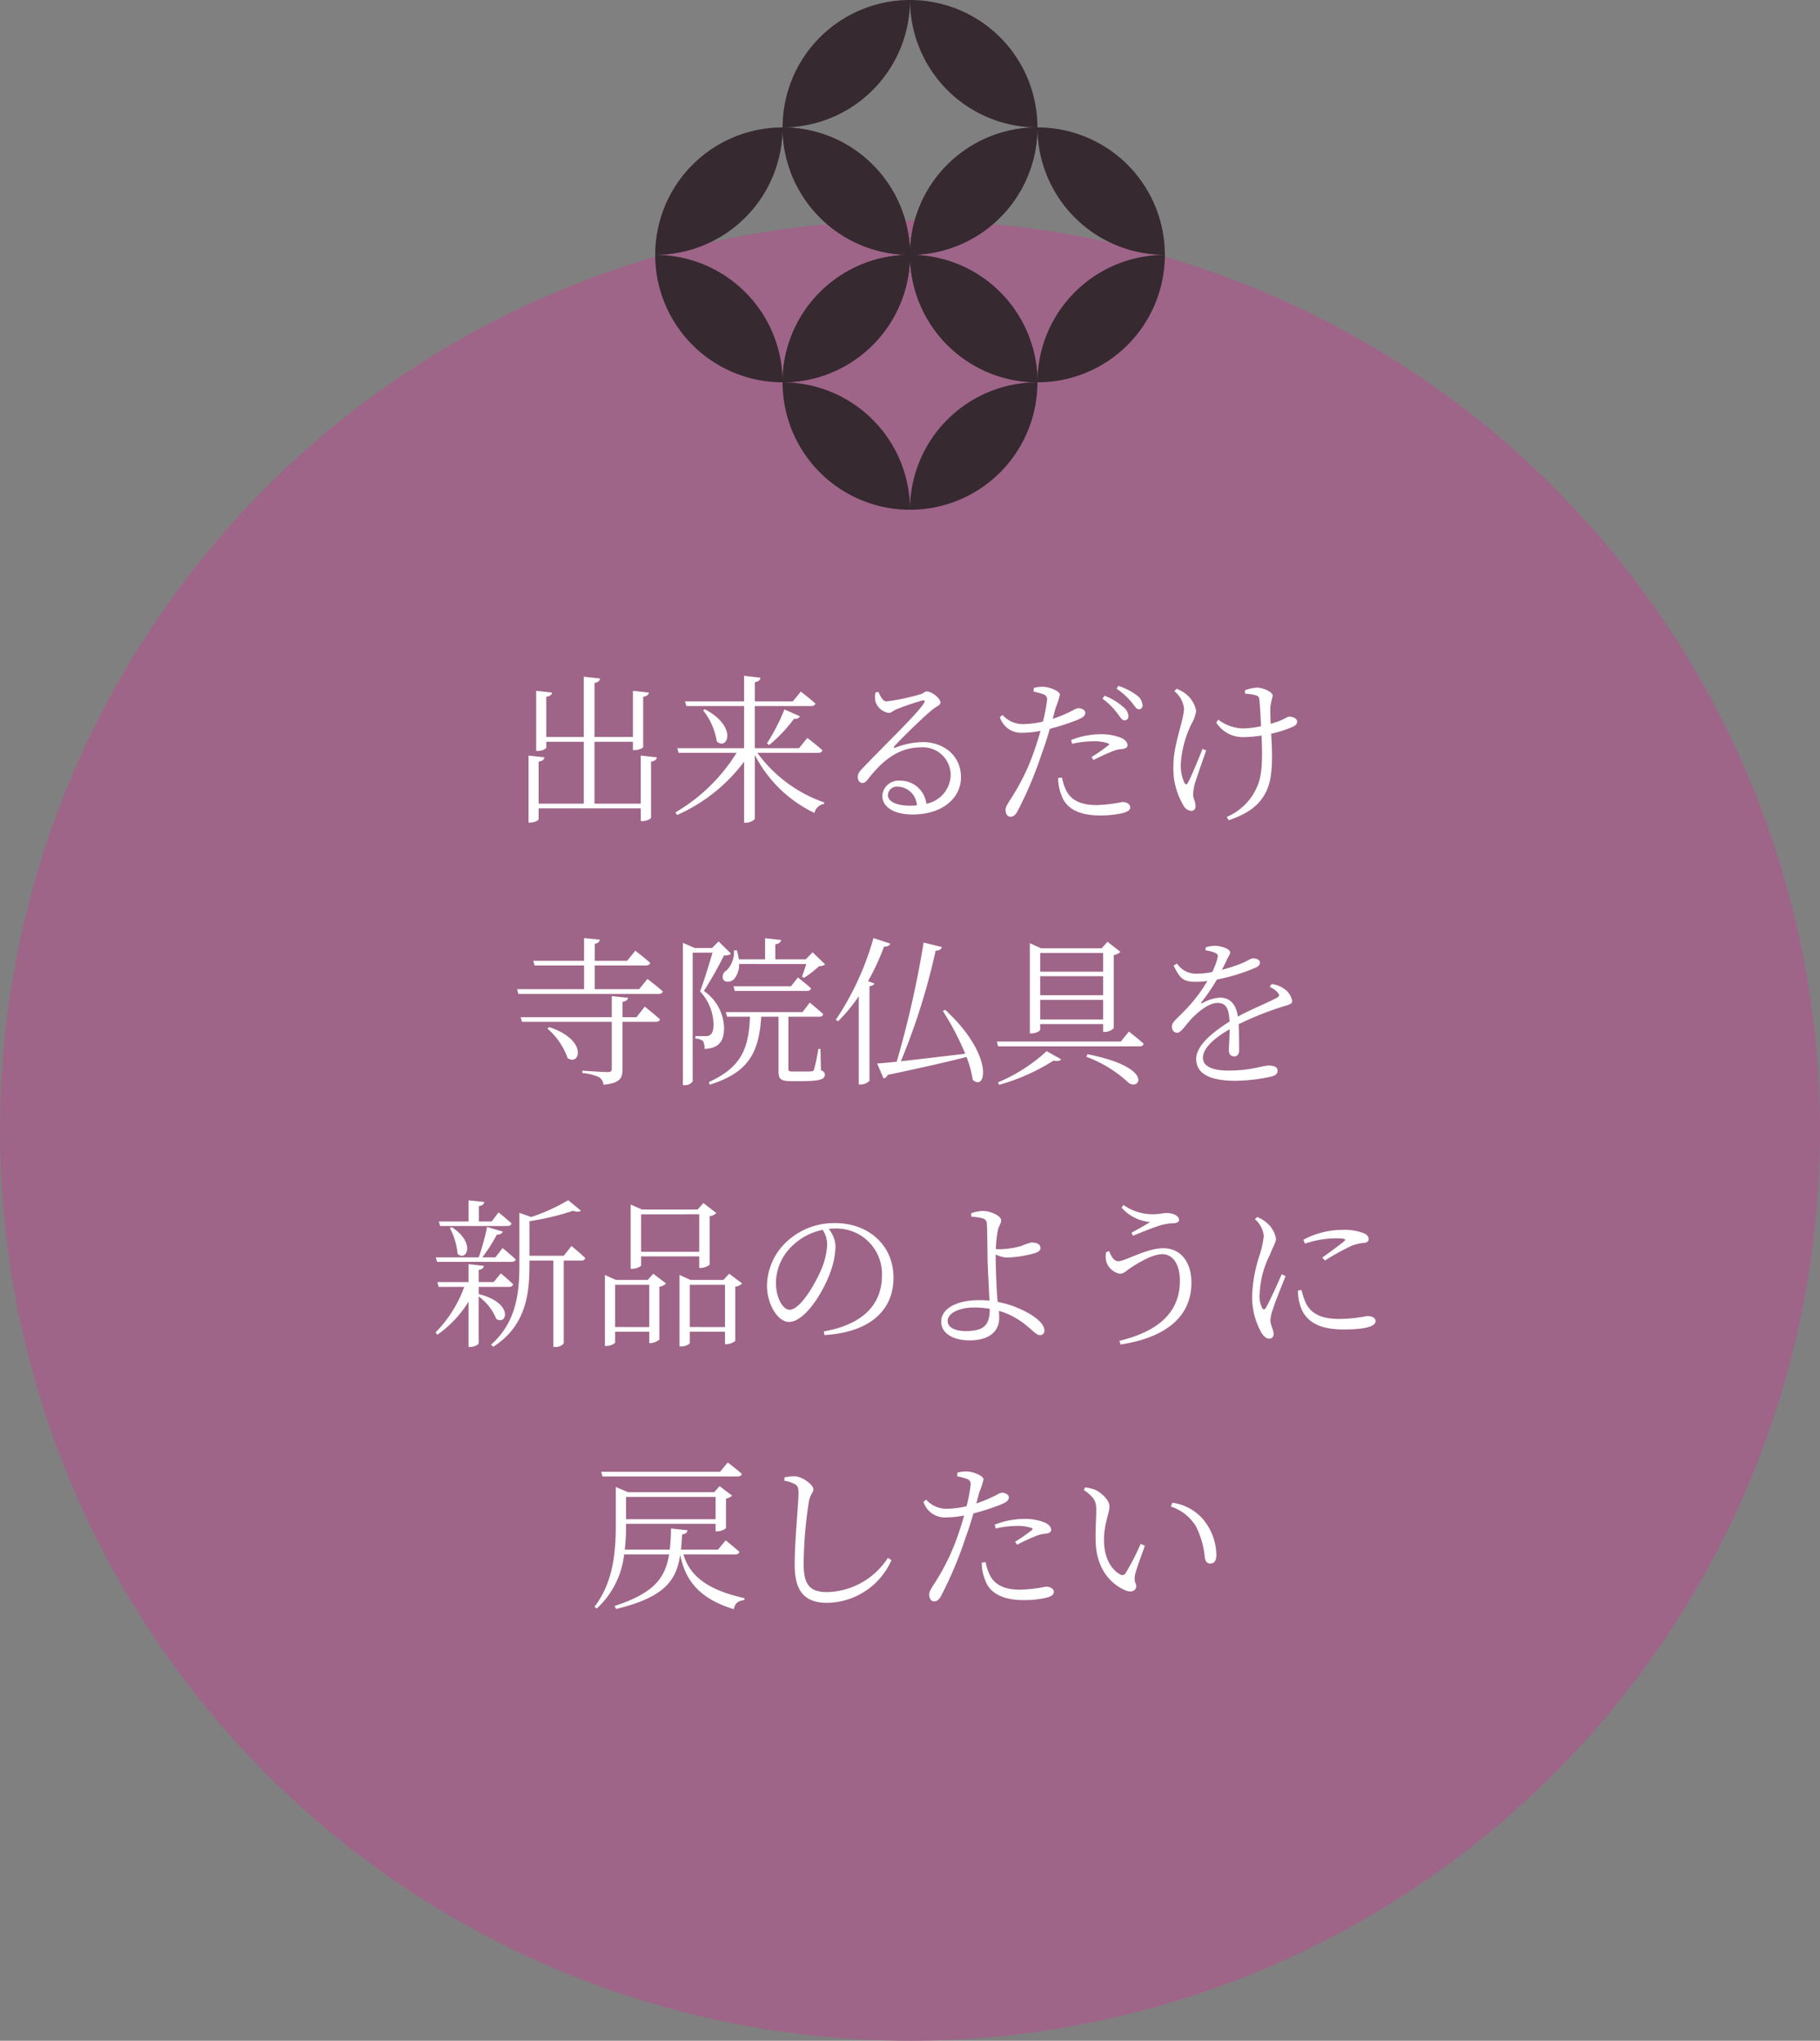 <svg xmlns="http://www.w3.org/2000/svg" width="250" height="280.265"><rect width="100%" height="100%" fill="#808080" stroke="none"/><g transform="translate(-727 -1389.081)"><circle data-name="楕円形 12" cx="125" cy="125" r="125" transform="translate(727 1419.346)" fill="#9e6588"/><path data-name="パス 2745" d="M815.018 1492.846v6.6h-6.358v-8.494h5.28v1.144h.264c.528 0 1.144-.286 1.144-.44v-6.886c.528-.088.748-.286.792-.572l-2.2-.242v6.336h-5.28v-7.414c.528-.088.7-.308.77-.616l-2.244-.242v8.272h-5.148v-5.522c.55-.088.748-.286.792-.572l-2.178-.242v8.25h.264c.528 0 1.122-.286 1.122-.462v-.792h5.148v8.494h-6.2v-5.766c.55-.088.748-.286.792-.594l-2.178-.24v9.2h.264c.528 0 1.122-.286 1.122-.462v-1.48h14.036v1.742h.264c.55 0 1.144-.308 1.144-.484v-7.682c.55-.088.748-.286.792-.594Zm24.376-.374c.308 0 .528-.11.572-.352-.792-.726-2.068-1.694-2.068-1.694l-1.144 1.408h-6.072v-5.788h7.744c.308 0 .528-.11.572-.352-.77-.7-2-1.628-2-1.628l-1.1 1.342h-5.214v-2.64c.55-.088.726-.308.77-.616l-2.244-.264v3.52h-8.12l.2.638h7.92v5.786h-9.174l.176.638h7.964a24.2 24.2 0 0 1-8.406 8.184l.242.352a23.1 23.1 0 0 0 9.2-7.326v8.382h.286c.572 0 1.188-.374 1.188-.594v-8.712a17.782 17.782 0 0 0 8.18 7.964 1.64 1.64 0 0 1 1.32-1.232l.044-.2a19.07 19.07 0 0 1-9.2-6.82Zm-15.818-5.852a9.312 9.312 0 0 1 1.892 4.29c1.474 1.3 2.9-2.046-1.65-4.422Zm9.086 4.774a19.964 19.964 0 0 0 3.41-3.608.734.734 0 0 0 .814-.33l-2.134-.946a27.677 27.677 0 0 1-2.4 4.664Zm19.382 8.336c-2.134 0-3.08-.682-3.08-1.452a1.229 1.229 0 0 1 1.364-1.166 2.717 2.717 0 0 1 2.618 2.574c-.286.022-.594.044-.902.044Zm-4.774-15.554a2.923 2.923 0 0 0-.022 1.232 2.3 2.3 0 0 0 1.826 1.584c.352 0 .66-.33 1.078-.506a36.074 36.074 0 0 1 3.564-1.21c.264-.044.4.044.2.374-.926 1.474-4.908 5.258-8.362 8.866-.506.506-.7.814-.726 1.21-.022.55.308.88.572.88.33.022.506-.11.836-.528 1.848-2.376 4.07-4.356 7.238-4.356a3.817 3.817 0 0 1 4.114 3.872 4.132 4.132 0 0 1-3.344 3.872 3.58 3.58 0 0 0-3.586-3.168 2.234 2.234 0 0 0-2.464 2.068c0 1.58 1.672 2.574 4.136 2.574 4.158 0 6.622-2.266 6.67-5.016.062-3.058-2.38-4.928-5.24-4.928a10.867 10.867 0 0 0-3.784.77c-.176.088-.264-.088-.11-.22.99-1.1 3.916-3.938 5.038-4.862.77-.682 1.276-.7 1.276-1.122 0-.594-1.21-1.518-1.87-1.518-.308 0-.374.22-.858.374a29.274 29.274 0 0 1-4.642.99c-.572 0-.858-.66-1.144-1.3Zm31.174.858a9.768 9.768 0 0 1 1.98 1.936c.44.55.66 1.034 1.012 1.034a.531.531 0 0 0 .572-.572 1.766 1.766 0 0 0-.77-1.3 8.084 8.084 0 0 0-2.508-1.5Zm-4.18 6.2a13.491 13.491 0 0 1 2.948-.352 5.977 5.977 0 0 1 1.936.264c.2.066.264.176.088.308a25.653 25.653 0 0 1-2.31 1.606l.286.4a26.749 26.749 0 0 1 2.464-1.144 4.122 4.122 0 0 1 1.3-.352c.528-.044.9-.154.9-.55 0-.374-.286-.7-.792-.968a7.313 7.313 0 0 0-2.97-.528 11.231 11.231 0 0 0-3.982.792Zm-5.3-7.172a9.9 9.9 0 0 1 1.386.374.728.728 0 0 1 .462.88 21.621 21.621 0 0 1-.55 2.86 12.557 12.557 0 0 1-2.86.352 3.738 3.738 0 0 1-2.684-1.254l-.374.286a3.064 3.064 0 0 0 3.056 2.16 13.9 13.9 0 0 0 2.53-.264 48.08 48.08 0 0 1-.836 2.662 29.924 29.924 0 0 1-3.432 6.952c-.33.594-.528.792-.528 1.276 0 .506.264.9.638.9.44 0 .66-.2.968-.7a53.091 53.091 0 0 0 3.388-8.052c.4-1.056.77-2.244 1.078-3.322a31.125 31.125 0 0 0 3.806-1.232c.814-.352 1.056-.572 1.056-.99 0-.4-.572-.616-.946-.616a2.037 2.037 0 0 0-.748.308 20.247 20.247 0 0 1-2.774 1.164c.176-.616.308-1.166.418-1.562a10.1 10.1 0 0 0 .572-1.76c-.022-.506-1.408-1.034-2.2-1.078a4.7 4.7 0 0 0-1.386.154Zm3.386 11.862a6.267 6.267 0 0 0 .484 2.442c.682 1.936 2.706 2.706 5.258 2.706a13.628 13.628 0 0 0 2.948-.286c.638-.132 1.21-.374 1.21-.814 0-.506-.572-.748-1.078-.748a20.74 20.74 0 0 1-3.542.422c-1.892 0-3.234-.506-4-1.694a6.312 6.312 0 0 1-.748-2.09Zm8.03-12.254a9.724 9.724 0 0 1 1.98 1.76c.484.55.7 1.056 1.056 1.056a.492.492 0 0 0 .528-.55 1.773 1.773 0 0 0-.792-1.364 8.84 8.84 0 0 0-2.53-1.3Zm11.814 8.25c-.616 1.518-1.628 3.982-2 4.62-.176.352-.352.33-.528 0a5.87 5.87 0 0 1-.466-2.552 14.344 14.344 0 0 1 1.452-5.456 5.53 5.53 0 0 0 .66-1.8 3.87 3.87 0 0 0-1.518-2.42 5.128 5.128 0 0 0-1.166-.638l-.308.33a3.6 3.6 0 0 1 1.32 2.376c0 1.518-1.452 4.95-1.452 7.744a9.88 9.88 0 0 0 1.344 5.522 1.35 1.35 0 0 0 1.056.792.577.577 0 0 0 .638-.594c0-.748-.33-1.012-.33-1.672a6.059 6.059 0 0 1 .242-1.5c.22-.748 1.012-3.014 1.54-4.51Zm5.852-7.568a6.728 6.728 0 0 1 1.452.22c.33.088.462.22.506.7.066.616.154 2.222.22 3.542a12.571 12.571 0 0 1-2.464.308 5.765 5.765 0 0 1-3.41-1.21l-.286.4a4.311 4.311 0 0 0 3.652 2 16.47 16.47 0 0 0 2.574-.22c.088 2.178.22 5.148-.572 6.952a7.9 7.9 0 0 1-4.2 4.224l.264.462c2.332-.814 4.18-1.848 5.192-4.048.99-2.024.77-5.522.638-7.832a16.67 16.67 0 0 0 2.948-.946c.44-.2.616-.4.616-.748 0-.44-.66-.66-1.122-.66-.176 0-.4.22-1.254.572a11.886 11.886 0 0 1-1.254.418c-.044-.9-.066-1.782-.044-2.288a8.611 8.611 0 0 1 .33-1.54c0-.572-1.364-1.144-2.2-1.144a5.382 5.382 0 0 0-1.632.376Zm-95.854 45.988a9.436 9.436 0 0 1 2.772 4.048c1.694 1.166 2.86-2.486-2.53-4.246Zm12.232-1.562h-1.914v-2.112c.506-.088.7-.264.77-.55l-2.244-.242v2.9h-12.518l.176.638h12.342v6.4c0 .374-.11.506-.594.506-.55 0-3.454-.2-3.454-.2v.33a6.891 6.891 0 0 1 2.31.572 1.353 1.353 0 0 1 .594 1.034c2.332-.22 2.618-.946 2.618-2.156v-6.482h4.554c.33 0 .528-.11.594-.352-.814-.726-2.09-1.738-2.09-1.738Zm.374-3.85H808.7v-3.256h7.018c.33 0 .528-.11.594-.352-.77-.7-2.046-1.672-2.046-1.672l-1.122 1.386H808.7v-2.332c.462-.088.66-.286.682-.572l-2.156-.22v3.124h-6.974l.176.638h6.8v3.256h-9.2l.176.66h19.25c.308 0 .528-.11.594-.352-.814-.726-2.112-1.716-2.112-1.716Zm22.946-3.454c-.176.594-.418 1.32-.594 1.76l.308.132a14.835 14.835 0 0 0 2.068-1.606 1.122 1.122 0 0 0 .814-.242l-1.716-1.65-.946.968H833.5v-2.068c.528-.088.748-.286.792-.594l-2.2-.242v2.9h-3.608a7.323 7.323 0 0 0-.264-1.232h-.4a3.57 3.57 0 0 1-1.012 2.75.991.991 0 0 0-.484 1.21c.286.506 1.034.418 1.474.022a3.038 3.038 0 0 0 .726-2.112Zm-2.09 3.058h-7.9l.176.638h9.9c.308 0 .506-.11.572-.352-.66-.616-1.8-1.5-1.8-1.5Zm-9.944-6.16-.9.9h-2.376l-1.628-.7v19.534h.22a1.253 1.253 0 0 0 1.122-.506v-17.688h2.728c-.484 1.628-1.21 4.026-1.716 5.324a6.707 6.707 0 0 1 1.848 4.6c0 .77-.176 1.21-.506 1.408a.962.962 0 0 1-.572.132h-1.41v.33a1.884 1.884 0 0 1 1.034.33 2.06 2.06 0 0 1 .22 1.1c1.98-.088 2.706-1.034 2.684-3.014a6.378 6.378 0 0 0-2.772-4.95 49.4 49.4 0 0 0 2.75-4.862c.506-.022.836-.066.968-.264Zm13.99 14.762h-.286a28.245 28.245 0 0 1-.594 2.838c-.11.2-.154.242-.352.242-.2.022-.66.022-1.254.022h-1.3c-.55 0-.616-.088-.616-.374v-7.15h4.224c.308 0 .506-.11.55-.352-.682-.66-1.848-1.584-1.848-1.584l-.99 1.3H826.7l.176.638h3.146c-.176 4.444-1.232 6.952-5.654 8.976l.132.352c5.236-1.65 6.754-4.29 7.062-9.328h2.376v7.48c0 1.012.242 1.364 1.65 1.364h1.606c2.53 0 3.1-.286 3.1-.88 0-.264-.11-.44-.528-.616Zm7.282-15.224a39.091 39.091 0 0 1-5.17 11.22l.308.2a21.422 21.422 0 0 0 2.84-3.434v12.122h.286a1.7 1.7 0 0 0 1.188-.506v-12.98c.374-.066.594-.176.682-.374l-.88-.33a32.366 32.366 0 0 0 2.2-4.752c.506.022.77-.154.858-.4Zm9.528 10.01a37.633 37.633 0 0 1 3.08 5.874c-3.3.4-6.446.77-8.844 1.034a89.747 89.747 0 0 0 4.774-15.182c.528 0 .77-.22.858-.506l-2.508-.614a135.954 135.954 0 0 1-3.7 16.368c-1.1.11-2.024.2-2.684.242l.88 2.046a.776.776 0 0 0 .572-.484c4.708-.99 8.206-1.782 10.824-2.464a14.709 14.709 0 0 1 .858 3.146c1.87 1.694 2.948-3.41-3.784-9.614Zm22.022-7.964v2.574h-8.646v-2.574Zm-8.646 5.808v-2.618h8.646v2.618Zm0 3.322v-2.684h8.646v2.684Zm0 .638h8.646v1.078h.22a1.844 1.844 0 0 0 1.232-.506v-10.05a1.808 1.808 0 0 0 .924-.44l-1.782-1.39-.792.9H870l-1.54-.7V1531h.24c.638 0 1.188-.352 1.188-.506Zm-5.632 8.338a28.073 28.073 0 0 0 7.458-3.322c.55.11.88.044 1.056-.176l-2-1.122a22.931 22.931 0 0 1-6.688 4.29Zm11.968-3.85a17.166 17.166 0 0 1 5.764 3.542c1.474 1.232 3.806-2.024-5.61-3.894Zm4.73-2.09h-17.028l.176.66h19.4c.33 0 .528-.11.594-.352-.77-.726-2.024-1.672-2.024-1.672Zm20.46-7.5a3.121 3.121 0 0 1 1.078.748c.308.352.264.55-.11.748-1.32.7-3.564 1.606-5.346 2.574-.22-1.65-1.056-2.6-2.442-2.6a5.579 5.579 0 0 0-2.42.748c-.154.088-.22-.022-.132-.132a26.124 26.124 0 0 0 2.112-3.1 25.771 25.771 0 0 0 5.3-1.628c.418-.2.616-.4.616-.682 0-.418-.462-.594-.946-.594-.33 0-.484.2-1.408.616a21.681 21.681 0 0 1-2.86.946c.264-.55.55-1.1.7-1.452.242-.484.418-.638.418-.946 0-.528-1.43-.9-2.112-.9a4.708 4.708 0 0 0-1.254.22v.418a4.331 4.331 0 0 1 1.232.308c.44.176.506.33.4.726a8.608 8.608 0 0 1-.726 1.936 10.67 10.67 0 0 1-1.958.22 3.153 3.153 0 0 1-2.882-1.386l-.462.286c.88 1.738 1.254 2.222 3.058 2.222a13.388 13.388 0 0 0 1.584-.11 21.222 21.222 0 0 1-3.08 4.026c-.99 1.056-1.8 1.606-1.8 2.2 0 .55.308.88.748.88.528-.022 1.144-1.056 1.914-1.892.924-.968 2.376-2.2 3.608-2.2 1.144 0 1.562.682 1.65 2.552-2.574 1.628-4.576 3.388-4.576 5.126s1.342 3.014 5.434 3.014a24 24 0 0 0 4.928-.594c.7-.2.814-.484.814-.814 0-.418-.4-.682-1.166-.682-1.056 0-2.332.682-5.588.682-2.09 0-3.5-.528-3.5-1.76 0-1.3 1.54-2.706 3.674-3.916-.022 1.188-.11 2.376-.11 2.9 0 .594.352.836.726.836.44 0 .682-.33.682-.858 0-.7 0-2.31-.066-3.564a42.444 42.444 0 0 1 6.27-2.486c.858-.264 1.078-.33 1.078-.726a2.568 2.568 0 0 0-1.192-1.714 3.713 3.713 0 0 0-1.628-.594Zm-113.96 32.83h9.24c.308 0 .506-.11.572-.352-.682-.638-1.782-1.518-1.782-1.518l-.946 1.254h-1.76v-2.112c.528-.088.7-.286.748-.572l-2.156-.22v2.9h-4.092Zm1.342.286a9.107 9.107 0 0 1 1.056 3.52c1.144 1.166 2.618-1.43-.792-3.652Zm8.47 4.642c.308 0 .528-.11.572-.33-.682-.66-1.8-1.562-1.8-1.562l-.99 1.276h-1.8a21.652 21.652 0 0 0 2-3.124c.462 0 .726-.154.814-.418l-2.156-.638a32.814 32.814 0 0 1-1.144 4.18h-5.9l.176.616Zm-4.51 4.444v-1.012h4.158c.308 0 .506-.11.572-.352-.638-.638-1.694-1.5-1.694-1.5l-.968 1.188h-2.068v-1.668c.484-.066.682-.264.7-.55l-2.09-.242v2.464h-4.29l.176.66h3.52a17.04 17.04 0 0 1-3.938 6.248l.242.33a15.358 15.358 0 0 0 4.29-4.554v6.226h.286c.506 0 1.1-.33 1.1-.506v-6.424a7.129 7.129 0 0 1 2.42 3.08c1.474.946 2.442-2.178-2.4-3.41Zm11.682-5.28h-4.708v-4.752a35.239 35.239 0 0 0 5.984-1.43c.528.176.88.176 1.078-.022l-1.738-1.43a25.919 25.919 0 0 1-5.082 2.31l-1.628-.572v7.216c0 4.136-.55 7.92-3.894 10.89l.308.286c4.466-2.86 4.972-7.216 4.972-11.176v-.66h3.278v11.858h.242a1.39 1.39 0 0 0 1.188-.484v-11.374h2.4c.286 0 .506-.11.55-.352-.7-.7-1.892-1.65-1.892-1.65Zm18.612-5.7v5.148h-7.986v-5.146Zm-7.986 5.786h7.986v1.586h.22c.462 0 1.188-.33 1.21-.484v-6.622a1.639 1.639 0 0 0 .924-.44l-1.782-1.364-.792.88h-7.656l-1.54-.682v8.822h.22c.616 0 1.21-.33 1.21-.462Zm-3.564 9.7v-5.804h4.686v5.808Zm4.466-6.468h-4.356l-1.518-.682v9.746h.242c.572 0 1.166-.352 1.166-.484v-1.47h4.686v1.562h.176a2.022 2.022 0 0 0 1.21-.484v-7.26a1.565 1.565 0 0 0 .924-.44l-1.76-1.342Zm5.786 6.468v-5.804h4.84v5.808Zm5.412-7.326-.792.858h-4.51l-1.518-.682v9.816h.242c.594 0 1.166-.33 1.166-.484v-1.54h4.84v1.716h.22c.44 0 1.166-.33 1.188-.484v-7.414a1.72 1.72 0 0 0 .946-.44Zm13.464-4a10.355 10.355 0 0 1-.792 3.388c-.9 2.09-2.926 5.566-4.378 5.566-.9 0-1.87-1.606-1.87-3.718a7.079 7.079 0 0 1 2.266-5.082 8.369 8.369 0 0 1 4.158-2.178 3.84 3.84 0 0 1 .616 2.024Zm-.374 12.43c7.194-.462 9.482-4.2 9.482-7.854 0-4.554-3.5-7.524-8.03-7.524a9.512 9.512 0 0 0-6.424 2.354 8.451 8.451 0 0 0-2.926 6.182c0 2.706 1.54 5.038 3.014 5.038 2.244 0 4.8-4.268 5.72-6.908a11.028 11.028 0 0 0 .682-3.542 4.105 4.105 0 0 0-.946-2.332c.264-.022.528-.044.792-.044a6.244 6.244 0 0 1 6.534 6.424c0 3.982-2.6 6.754-7.986 7.7Zm19.382-.55c-1.65 0-2.464-.616-2.464-1.386 0-1.052 1.54-1.852 3.652-1.852a13.3 13.3 0 0 1 2.134.176c-.022 2.094-.616 3.062-3.322 3.062Zm4.136-10.516a4.018 4.018 0 0 0 1.474.418 15.586 15.586 0 0 0 3.872-.594c.572-.176.814-.44.814-.7 0-.484-.418-.77-1.276-.77a8.127 8.127 0 0 0-1.386.484 12.126 12.126 0 0 1-2.838.44c-.154 0-.4 0-.638-.022a17.2 17.2 0 0 1 .286-2.64c.176-.66.44-.836.44-1.342 0-.528-1.364-1.254-2.508-1.254a4.989 4.989 0 0 0-1.628.33l.044.462a6.841 6.841 0 0 1 1.54.22.77.77 0 0 1 .594.792c.044.44.066 2.882.088 4.312 0 1.5.2 4.532.264 6.2-.44-.044-.924-.066-1.43-.066-2.64 0-5.192.924-5.192 2.97 0 1.562 1.606 2.552 3.894 2.552 2.684 0 4.07-1.232 4.07-3.08a12 12 0 0 0-.044-.968 9.25 9.25 0 0 1 2.134.88c2.112 1.188 2.816 2.442 3.476 2.442a.579.579 0 0 0 .638-.638c0-1.144-1.87-2.288-3.234-2.9a13.054 13.054 0 0 0-3.168-1.012c-.022-.176-.044-.374-.066-.572-.132-1.738-.22-4.642-.22-5.654Zm15.18-.33a2.69 2.69 0 0 0 .088 1.518 2.442 2.442 0 0 0 1.782 1.452c.55 0 .946-.44 1.43-.77.836-.55 2.948-1.914 4.422-1.914 1.364 0 2.4 1.3 2.4 3.652 0 4.356-2.97 6.952-8.316 8.25l.176.506c5.94-.924 9.724-3.63 9.724-8.492 0-2.926-1.54-4.73-3.85-4.73-2.354 0-5.236 1.782-6.2 1.782-.506 0-.9-.484-1.254-1.386Zm6.028-4.136c-.616.418-1.628.968-2.552 1.474l.2.418c1.078-.44 2.9-1.188 4-1.5a7.229 7.229 0 0 1 1.584-.22c.484-.022.748-.176.748-.462 0-.594-.924-.946-1.716-.946-.352 0-1.122.176-1.76.176a6.962 6.962 0 0 1-4.158-1.276l-.264.352a5.8 5.8 0 0 0 3.918 1.984Zm18.084 7.172c-.484 1.122-1.716 3.872-2.2 4.642-.2.286-.352.242-.484-.022a3.384 3.384 0 0 1-.352-1.892 13.064 13.064 0 0 1 1.408-5.39c.528-1.32.836-1.716.836-2.222a3.721 3.721 0 0 0-1.43-2.31 5.187 5.187 0 0 0-1.122-.66l-.352.286a3.553 3.553 0 0 1 1.234 2.31 13.475 13.475 0 0 1-.55 2.552 19.715 19.715 0 0 0-1.056 5.808 9.991 9.991 0 0 0 1.276 4.928c.286.462.638.814 1.034.814a.586.586 0 0 0 .638-.66c0-.528-.44-1.232-.44-1.87a5.843 5.843 0 0 1 .374-1.584c.242-.836 1.254-3.322 1.716-4.466Zm2.222 2.244a7.029 7.029 0 0 0 .286 1.958c.66 2.244 2.53 3.388 5.962 3.388 2.376 0 4.422-.264 4.422-1.144 0-.506-.572-.7-1.166-.7a21.024 21.024 0 0 1-3.74.4c-2.706 0-3.872-.77-4.62-2.068a8.5 8.5 0 0 1-.638-1.914Zm.968-6.446a13.784 13.784 0 0 1 4.18-.726c1.452 0 1.474.154 1.21.4-.462.4-2.024 1.54-3.014 2.244l.374.4a35.841 35.841 0 0 1 3.608-2 5.959 5.959 0 0 1 1.8-.418c.462-.066.594-.264.594-.55 0-.264-.2-.572-.66-.77a7.314 7.314 0 0 0-3.058-.462 11.277 11.277 0 0 0-5.254 1.356Zm-77.924 31.974c.308 0 .528-.11.572-.352-.748-.66-1.936-1.562-1.936-1.562l-1.056 1.276h-16.324l.176.638Zm-3.036 2.816v3.058h-12.3v-3.058Zm2.684 7.9c.308 0 .528-.11.594-.352-.726-.66-1.892-1.584-1.892-1.584l-1.056 1.276h-5.082c.066-.66.11-1.342.154-2.09.484-.044.7-.286.748-.572l-2.266-.242a28.612 28.612 0 0 1-.176 2.9h-6.182a26.307 26.307 0 0 0 .176-3.388v-.154h12.3v1.034h.2a2 2 0 0 0 1.232-.44v-4.07a1.48 1.48 0 0 0 .836-.4l-1.716-1.3-.748.836H813.28l-1.694-.726v5.236c0 3.806-.374 7.9-2.926 11.22l.308.242a11.8 11.8 0 0 0 3.762-7.436h6.182c-.528 3.256-2.112 5.346-7.5 7.084l.22.418c6.644-1.628 8.272-3.894 8.8-7.436.638 3.1 2.222 5.9 7.37 7.458.154-.88.638-1.144 1.452-1.254v-.264c-5.5-1.21-7.59-3.344-8.382-6.006Zm8.206-9.658c.374.22.506.462.506 1.254 0 1.276-.528 6.446-.528 9.856 0 3.762 1.518 5.192 4.466 5.192a9.818 9.818 0 0 0 8.822-5.852l-.484-.33a10.207 10.207 0 0 1-8.338 4.708c-2.42 0-3.234-1.056-3.234-3.85a58.03 58.03 0 0 1 .726-8.624c.2-1.034.616-1.188.616-1.65 0-.616-1.518-1.738-2.552-1.782a6.1 6.1 0 0 0-1.43.154v.462a4.368 4.368 0 0 1 1.43.46Zm27.588 6.092a13.491 13.491 0 0 1 2.948-.352 5.977 5.977 0 0 1 1.936.264c.2.066.264.176.088.308a25.654 25.654 0 0 1-2.31 1.606l.286.4a26.75 26.75 0 0 1 2.464-1.144 4.122 4.122 0 0 1 1.3-.352c.528-.044.9-.154.9-.55 0-.374-.286-.7-.792-.968a7.313 7.313 0 0 0-2.97-.528 11.231 11.231 0 0 0-3.982.792Zm-5.3-7.172a9.9 9.9 0 0 1 1.386.374.728.728 0 0 1 .462.88 21.62 21.62 0 0 1-.55 2.86 12.557 12.557 0 0 1-2.86.352 3.738 3.738 0 0 1-2.686-1.254l-.374.286a3.064 3.064 0 0 0 3.058 2.156 13.9 13.9 0 0 0 2.53-.264 48.08 48.08 0 0 1-.836 2.662 29.924 29.924 0 0 1-3.432 6.952c-.33.594-.528.792-.528 1.276 0 .506.264.9.638.9.44 0 .66-.2.968-.7a53.091 53.091 0 0 0 3.388-8.058c.4-1.056.77-2.244 1.078-3.322a31.125 31.125 0 0 0 3.806-1.232c.814-.352 1.056-.572 1.056-.99 0-.4-.572-.616-.946-.616a2.037 2.037 0 0 0-.748.308 20.248 20.248 0 0 1-2.772 1.166c.176-.616.308-1.166.418-1.562a10.1 10.1 0 0 0 .574-1.752c-.022-.506-1.408-1.034-2.2-1.078a4.7 4.7 0 0 0-1.386.154Zm3.388 11.858a6.267 6.267 0 0 0 .484 2.442c.682 1.936 2.706 2.706 5.258 2.706a13.628 13.628 0 0 0 2.948-.286c.638-.132 1.21-.374 1.21-.814 0-.506-.572-.748-1.078-.748a20.74 20.74 0 0 1-3.542.418c-1.892 0-3.234-.506-4-1.694a6.312 6.312 0 0 1-.748-2.09Zm15.642-3.058c.066 4.2 2.354 6.116 4.07 6.864.9.374 1.5.022 1.5-.572 0-.462-.352-.572-.154-1.562.132-.682.836-2.53 1.342-3.982l-.572-.264a35.917 35.917 0 0 1-2.068 4.026.519.519 0 0 1-.77.154c-.924-.484-2.2-1.914-2.2-4.708 0-2.266.748-3.652.748-4.62 0-.9-1.144-1.892-1.936-2.266a6.075 6.075 0 0 0-1.392-.348l-.2.352c1.562 1.1 1.716 1.65 1.716 2.838.002.986-.13 2.504-.084 4.088Zm13.75-1.98a11.991 11.991 0 0 1 1.254 4.4c.088.506.352.77.7.77.594 0 .88-.374.88-1.232a7.833 7.833 0 0 0-1.914-4.95 6.841 6.841 0 0 0-4.136-2.178l-.2.528a6.369 6.369 0 0 1 3.414 2.664Z" fill="#fff"/><g fill="#362930"><path data-name="パス 2727" d="M834.5 1441.588a17.5 17.5 0 0 0-17.5-17.502 17.5 17.5 0 0 0 17.5 17.5"/><path data-name="パス 2728" d="M817 1424.081a17.5 17.5 0 0 0 17.5-17.5 17.5 17.5 0 0 0-17.5 17.5"/><path data-name="パス 2729" d="M834.5 1406.581a17.5 17.5 0 0 0 17.5 17.5 17.5 17.5 0 0 0-17.5-17.5"/><path data-name="パス 2730" d="M834.5 1441.588a17.5 17.5 0 0 0 17.5-17.502 17.5 17.5 0 0 0-17.5 17.5"/><path data-name="パス 2731" d="M869.507 1441.588A17.5 17.5 0 0 0 852 1424.086a17.5 17.5 0 0 0 17.5 17.5"/><path data-name="パス 2732" d="M852 1424.081a17.5 17.5 0 0 0 17.5-17.5 17.5 17.5 0 0 0-17.5 17.5"/><path data-name="パス 2733" d="M869.507 1406.581a17.5 17.5 0 0 0 17.501 17.5 17.5 17.5 0 0 0-17.5-17.5"/><path data-name="パス 2734" d="M869.507 1441.588a17.5 17.5 0 0 0 17.5-17.5 17.5 17.5 0 0 0-17.5 17.5"/><path data-name="パス 2735" d="M834.5 1406.581a17.5 17.5 0 0 0 17.5-17.5 17.5 17.5 0 0 0-17.5 17.5"/><path data-name="パス 2736" d="M852.005 1389.081a17.5 17.5 0 0 0 17.5 17.5 17.5 17.5 0 0 0-17.5-17.5"/><path data-name="パス 2737" d="M869.507 1406.581a17.5 17.5 0 0 0-17.507 17.5 17.5 17.5 0 0 0 17.5-17.5"/><path data-name="パス 2738" d="M834.5 1406.581a17.5 17.5 0 0 0 17.5 17.5 17.5 17.5 0 0 0-17.5-17.5"/><path data-name="パス 2739" d="M834.5 1441.588a17.5 17.5 0 0 0 17.5-17.502 17.5 17.5 0 0 0-17.5 17.5"/><path data-name="パス 2740" d="M852.005 1424.081a17.5 17.5 0 0 0 17.5 17.5 17.5 17.5 0 0 0-17.5-17.5"/><path data-name="パス 2741" d="M869.507 1441.588A17.5 17.5 0 0 0 852 1459.09a17.5 17.5 0 0 0 17.5-17.5"/><path data-name="パス 2742" d="M834.5 1441.588a17.5 17.5 0 0 0 17.5 17.502 17.5 17.5 0 0 0-17.5-17.5"/></g></g></svg>